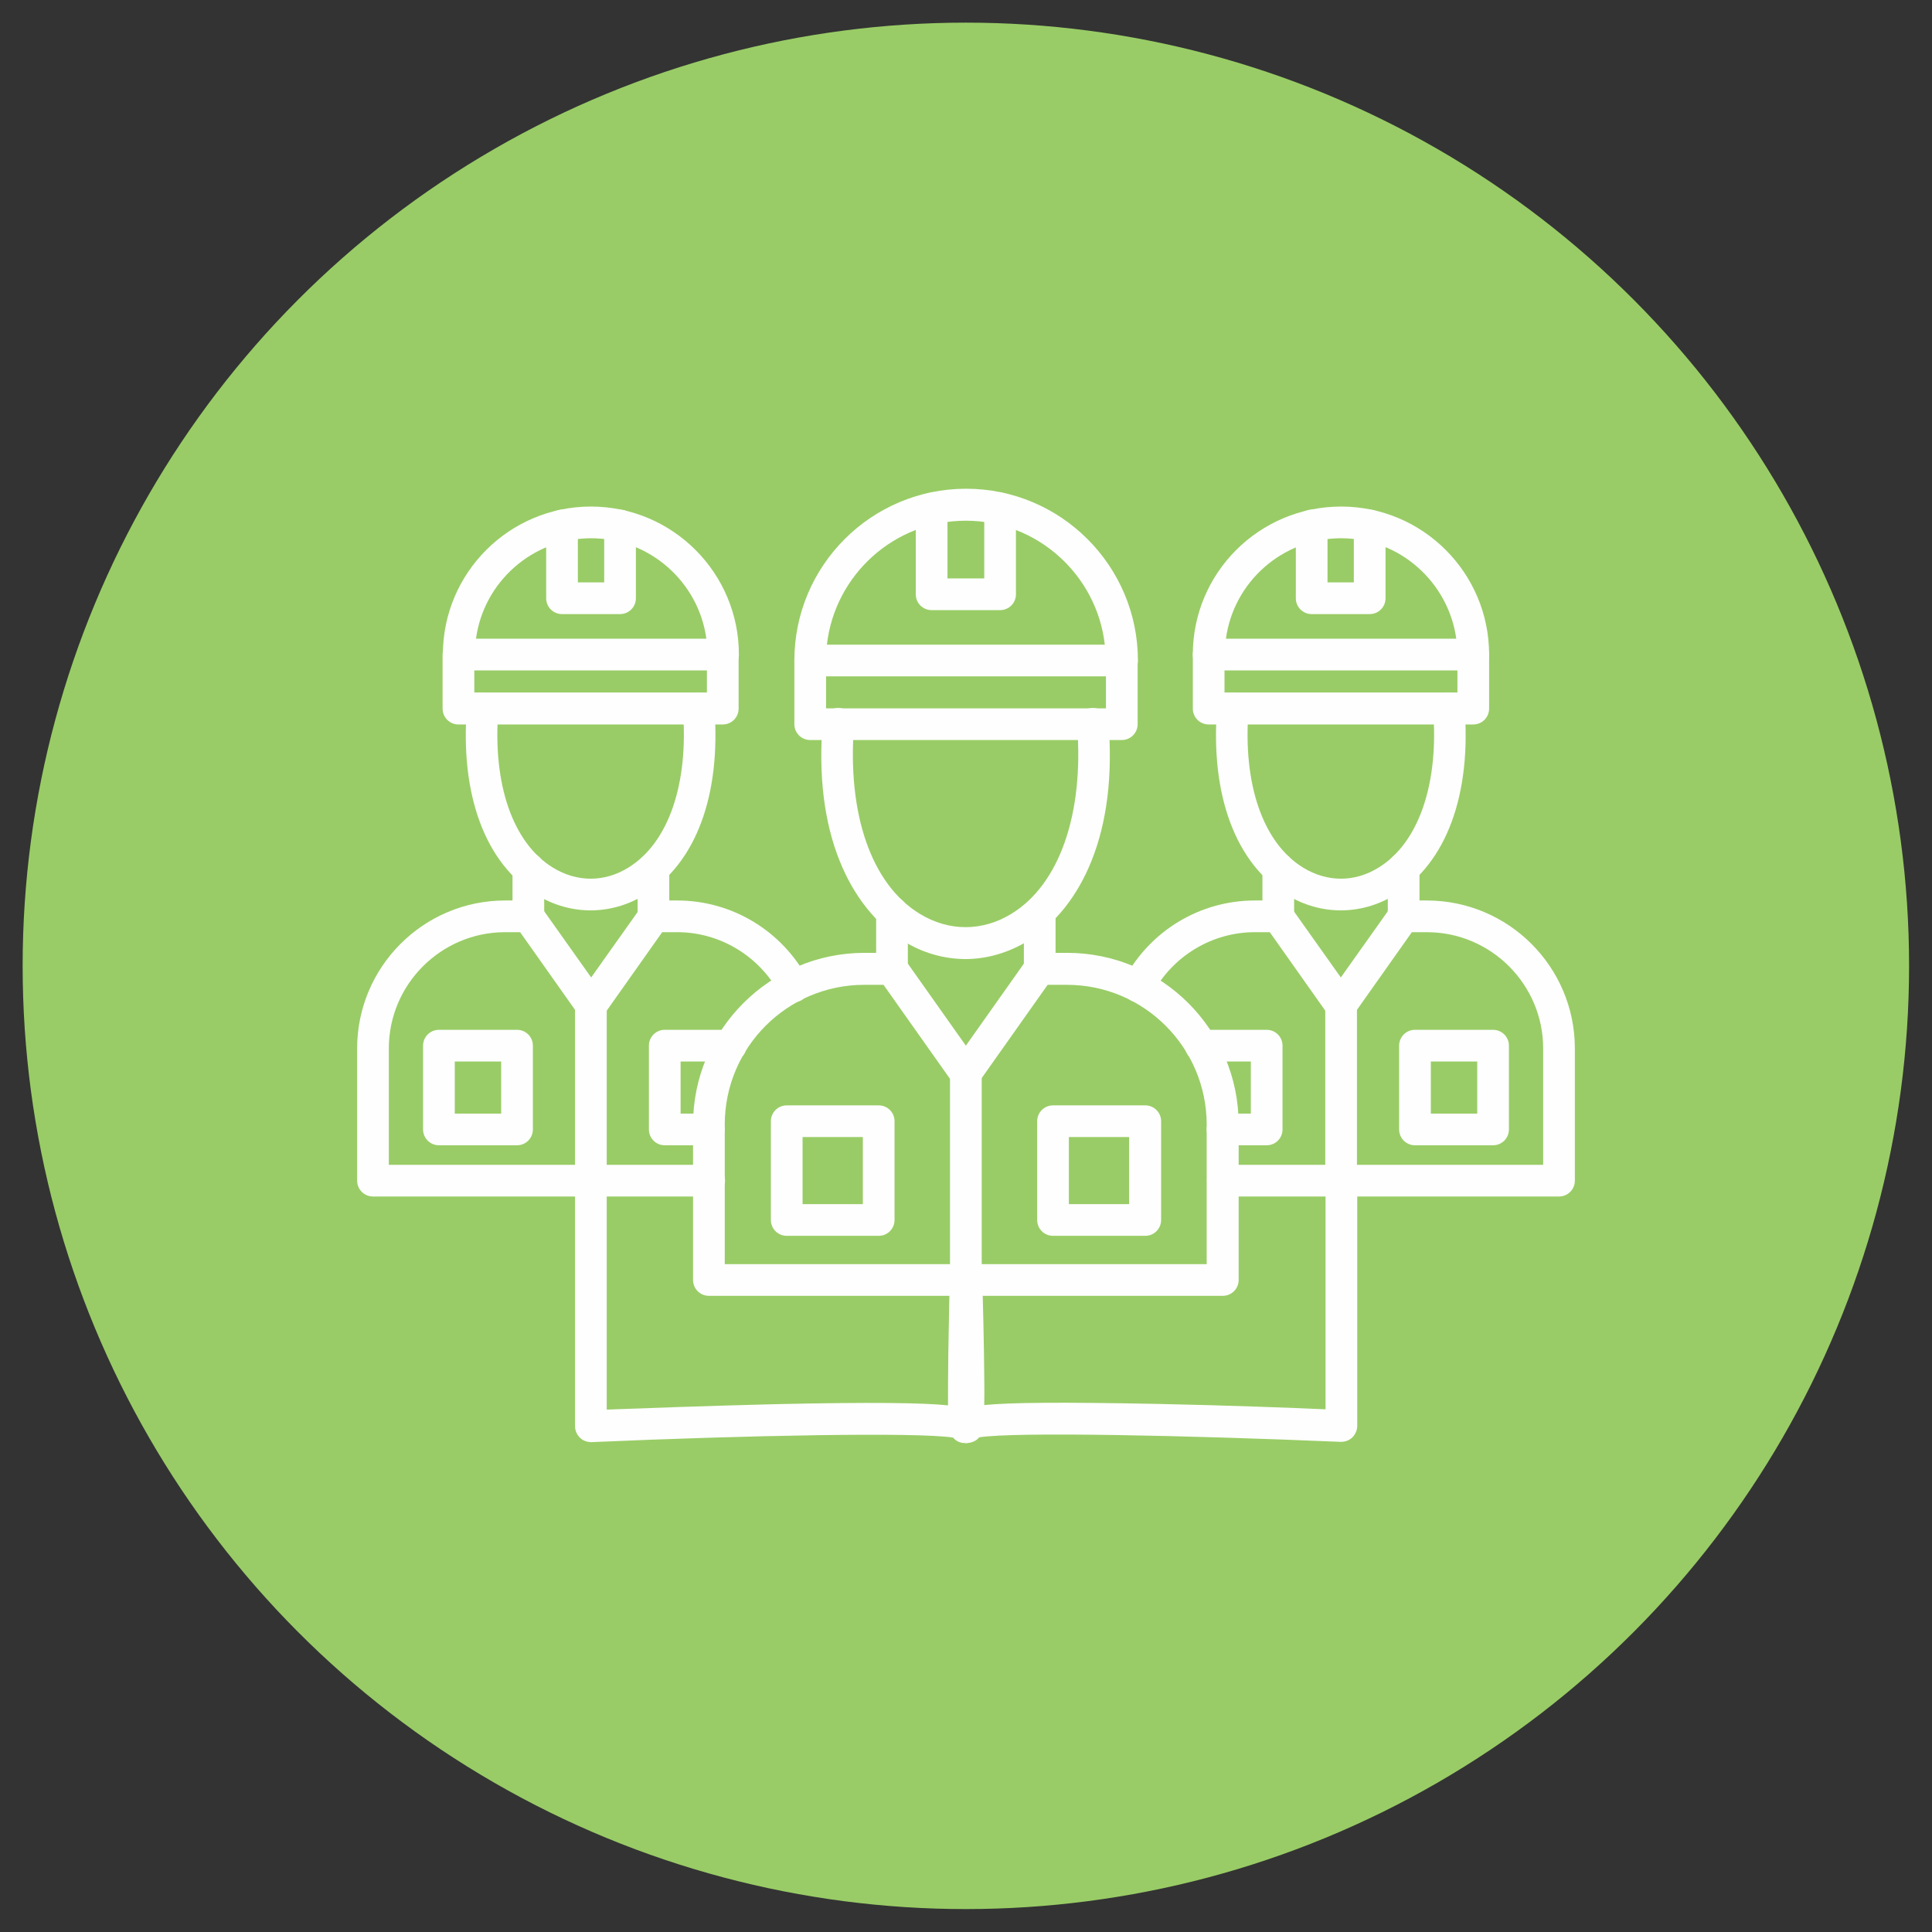 <?xml version="1.0" encoding="UTF-8" standalone="no"?><!-- icon666.com - MILLIONS OF FREE VECTOR ICONS --><svg width="1024" height="1024" clip-rule="evenodd" fill-rule="evenodd" image-rendering="optimizeQuality" shape-rendering="geometricPrecision" text-rendering="geometricPrecision" viewBox="0 0 6.827 6.827" xmlns="http://www.w3.org/2000/svg"><rect x="0" y="0" width="6.827" height="6.827" fill="#333333" stroke="none"/><g id="Layer_x0020_1"><circle cx="3.413" cy="3.413" fill="#9c6" r="3.333"/><g id="_354183072" fill="#fefefe"><path id="_354184704" d="m2.562 4.467h1.702v-.493c0-.272-.221-.494-.494-.494l-.068-0-.244.345c-.011.015-.028.024-.046.024-.018 0-.035-.009-.046-.024l-.244-.345h-.068c-.272 0-.493.221-.493.494l0.0.493zm1.758.112h-1.815c-.031 0-.056-.025-.056-.056l0-.55c0-.334.272-.606.606-.606h.097c.018 0 .035.009.046.024l.215.304.215-.304c.011-.015.028-.024.046-.024h.097c.334 0 .606.272.606.606v.55c0 .031-.025.056-.056.056z"/><path id="_354184272" d="m3.413 4.579c-.031 0-.056-.025-.056-.056l0-.73c0-.031.025-.056.056-.056.031-0.0.056.025.056.056l0.0.73c0 .031-.025.056-.056.056z"/><path id="_354184104" d="m3.674 3.48c-.031 0-.056-.025-.056-.056l0-.2c0-.031.025-.056.056-.056.031 0 .056.025.056.056l0.0.2c0 .031-.025.056-.056.056z"/><path id="_354184056" d="m3.152 3.48c-.031 0-.056-.025-.056-.056v-.2c0-.031.025-.056.056-.056.031 0 .056.025.056.056v.2c0 .031-.025.056-.056.056z"/><path id="_354184512" d="m3.413 3.389c-.076 0-.152-.021-.221-.064-.097-.06-.175-.158-.225-.283-.055-.137-.075-.302-.06-.489.002-.031.03-.054.06-.051.031.002.054.03.051.06-.025.313.061.563.232.667.103.063.221.063.324 0 .17-.104.257-.354.232-.667-.003-.031.02-.058.051-.06.031-.003.058.021.06.051.015.187-.005.352-.06.489-.05.125-.128.223-.225.283-.069.042-.145.064-.221.064z"/><path id="_354184032" d="m3.777 4.255h.213v-.237h-.213zm.269.112h-.325c-.031 0-.056-.025-.056-.056v-.349c0-.031.025-.056.056-.056h.326c.031 0 .056.025.056.056v.349c0 .031-.025.056-.056.056z"/><path id="_354184368" d="m2.836 4.255h.213v-.237h-.213zm.269.112h-.325c-.031 0-.056-.025-.056-.056l0-.349c0-.031.025-.056.056-.056h.325c.031 0 .056.025.056.056l0.0.349c0 .031-.025.056-.056.056z"/><path id="_354183984" d="m3.964 2.615h-1.101c-.031 0-.056-.025-.056-.056l0-.224c0-.031.025-.056.056-.056.031-0.0.056.025.056.056l0.0.168h.989v-.168c0-.031.025-.056.056-.056.031-0.0.056.025.056.056l0.0.224c0 .031-.025.056-.056.056z"/><path id="_354183936" d="m2.922 2.278h.982c-.028-.246-.238-.438-.491-.438-.254-0-.463.192-.491.438zm1.042.112h-1.101c-.031 0-.056-.025-.056-.056 0-.335.272-.607.607-.607.334-0.0.607.272.607.607 0.0.031-.025.056-.056.056z"/><path id="_354184296" d="m3.534 2.156h-.242c-.031 0-.056-.025-.056-.056l0-.303c0-.031.025-.056.056-.056.031-0.0.056.025.056.056l0.0.247h.13v-.247c0-.031.025-.056.056-.056.031-0.0.056.025.056.056v.303c0 .031-.025.056-.056.056z"/><path id="_354183912" d="m5.509 4.228h-1.188c-.031 0-.056-.025-.056-.056 0-.031.025-.056.056-.056h1.132v-.411c0-.226-.184-.411-.411-.411h-.053l-.205.29c-.011.015-.028.024-.046.024-.018 0-.035-.009-.046-.024l-.205-.29h-.053c-.151 0-.29.084-.362.218-.015.027-.049.038-.076.023-.027-.015-.038-.049-.023-.076.092-.171.268-.277.461-.277h.082c.018 0 .035.009.046.024l.176.248.176-.248c.011-.015.028-.024.046-.024h.082c.288 0 .523.234.523.523l0.0.467c0 .031-.025.056-.056.056z"/><path id="_354184440" d="m4.739 4.228c-.031 0-.056-.025-.056-.056l0-.62c0-.031.025-.056.056-.056.031 0 .056.025.056.056l0.0.62c0 .031-.025.056-.056.056z"/><path id="_354183504" d="m4.96 3.294c-.031 0-.056-.025-.056-.056v-.17c0-.031.025-.056.056-.056.031-0.0.056.025.056.056v.17c0 .031-.025.056-.056.056z"/><path id="_354183864" d="m4.517 3.294c-.031 0-.056-.025-.056-.056v-.169c0-.031.025-.056.056-.056.031 0 .056.025.056.056v.169c0 .031-.025.056-.056.056z"/><path id="_354183408" d="m4.739 3.217c-.066 0-.132-.018-.192-.055-.181-.111-.271-.353-.246-.663.003-.031.029-.054.06-.051.031.003.054.03.051.06-.021.263.051.471.193.558.085.052.182.052.266 0 .142-.087.214-.296.193-.558-.003-.031.021-.058.051-.06.031-.002.058.021.06.051.025.31-.065.552-.246.663-.06.037-.126.055-.192.055z"/><path id="_354183168" d="m5.056 3.935h.164v-.184h-.164zm.22.112h-.276c-.031 0-.056-.025-.056-.056v-.296c0-.031.025-.056.056-.056h.276c.031 0 .056.025.056.056l0.0.296c0 .031-.025.056-.056.056z"/><path id="_354183696" d="m4.477 4.047h-.157c-.031 0-.056-.025-.056-.056 0-.031.025-.056.056-.056h.1v-.184h-.177c-.031 0-.056-.025-.056-.056 0-.031.025-.056.056-.056h.233c.031 0 .056.025.056.056l0.0.296c0 .031-.025.056-.056.056z"/><path id="_354183624" d="m5.206 2.56h-.935c-.031 0-.056-.025-.056-.056v-.191c0-.031.025-.056.056-.056.031 0 .056.025.056.056v.134h.823v-.134c0-.031.025-.056.056-.056.031 0 .056.025.056.056l0.0.191c0 .031-.025.056-.056.056z"/><path id="_354183312" d="m4.331 2.257h.815c-.028-.2-.2-.355-.407-.355-.208-0-.38.155-.407.355zm.875.112h-.935c-.031 0-.056-.025-.056-.056 0-.289.235-.523.524-.523.289 0 .523.235.523.523 0.0.031-.025.056-.056.056z"/><path id="_354183600" d="m4.841 2.17h-.206c-.031 0-.056-.025-.056-.056l0-.257c0-.031.025-.056.056-.056.031 0 .056.025.056.056l0.0.201h.093v-.201c0-.031.025-.056.056-.056s.056.025.056.056l0.0.257c0 .031-.025.056-.056.056z"/><path id="_354183144" d="m2.506 4.228h-1.188c-.031 0-.056-.025-.056-.056l0-.467c0-.288.234-.523.523-.523h.082c.018 0 .035.009.046.024l.176.248.176-.248c.011-.015.028-.024.046-.024h.082c.193 0 .369.106.461.277.015.027.004.061-.023.076-.027.015-.061.004-.076-.023-.072-.134-.211-.218-.362-.218h-.053l-.205.29c-.011.015-.028.024-.046.024-.018 0-.035-.009-.046-.024l-.205-.29h-.053c-.226 0-.411.184-.411.411l0.0.411h1.132c.031 0 .056.025.056.056 0.0.031-.025.056-.056.056z"/><path id="_354183432" d="m2.088 4.228c-.031 0-.056-.025-.056-.056l0-.62c0-.031.025-.056.056-.056.031 0 .056.025.056.056l0.0.62c0 .031-.025.056-.056.056z"/><path id="_354182904" d="m2.309 3.294c-.031 0-.056-.025-.056-.056l0-.169c0-.031.025-.056.056-.056.031 0 .056.025.056.056l0.0.169c0 .031-.025.056-.056.056z"/><path id="_354182760" d="m1.867 3.294c-.031 0-.056-.025-.056-.056l0-.169c0-.031.025-.056.056-.056.031 0 .056.025.056.056l0.0.169c0 .031-.025.056-.056.056z"/><path id="_354182832" d="m2.088 3.217c-.066 0-.132-.018-.192-.055-.181-.111-.271-.353-.246-.663.003-.031.03-.054.06-.051.031.003.054.03.051.06-.021.263.051.471.193.558.085.052.182.052.266 0 .142-.087.214-.296.193-.558-.002-.031.021-.058.051-.06.031-.002.058.021.06.051.025.31-.065.552-.246.663-.06.037-.126.055-.192.055z"/><path id="_354182688" d="m2.506 4.047h-.157c-.031 0-.056-.025-.056-.056l0-.296c0-.031.025-.056.056-.056h.233c.031 0 .056.025.056.056 0.0.031-.025.056-.056.056h-.177v.184h.1c.031 0 .056.025.056.056 0.0.031-.025.056-.056.056z"/><path id="_354182712" d="m1.607 3.935h.164v-.184h-.164zm.22.112h-.276c-.031 0-.056-.025-.056-.056l0-.296c0-.031.025-.056.056-.056h.276c.031 0 .056.025.056.056l0.0.296c0 .031-.025.056-.056.056z"/><path id="_354182520" d="m2.555 2.56h-.935c-.031 0-.056-.025-.056-.056l0-.191c0-.031.025-.056.056-.056.031 0 .056.025.056.056l0.0.134h.822v-.134c0-.031.025-.056.056-.056.031 0 .056.025.056.056l0.0.191c0 .031-.025.056-.056.056z"/><path id="_354182472" d="m1.681 2.257h.815c-.027-.2-.2-.355-.407-.355-.208-0-.38.155-.407.355zm.875.112h-.935c-.031 0-.056-.025-.056-.056 0-.289.235-.523.523-.523.289 0 .523.235.523.523 0.0.031-.025.056-.056.056z"/><path id="_354182376" d="m2.191 2.17h-.205c-.031 0-.056-.025-.056-.056l0-.257c0-.031.025-.056.056-.056s.056.025.056.056l0.0.201h.093v-.201c0-.031.025-.056.056-.056.031 0 .056.025.056.056l0.0.257c0 .031-.025.056-.056.056z"/><path id="_354183096" d="m3.411 5.099c-.003 0-.005-0-.008-0-.016-.002-.028-.01-.035-.019-.126-.02-.735-.008-1.278.016-.015 0-.03-.005-.041-.016-.011-.011-.017-.025-.017-.041l0-.867c0-.031.025-.056.056-.056.031 0 .056.025.056.056l0.0.809c.108-.004.348-.013.589-.019.352-.008.527-.005.617.004 0-.001 0-.003 0-.004-0-.044 0-.104.001-.18.002-.129.005-.259.005-.26.001-.031.027-.056.058-.055.031.001.055.027.055.058-.005.2-.009.42-.006.487.006.013.008.027.004.042-.009.032-.034.046-.056.046z"/><path id="_354182808" d="m3.416 5.099c-.023 0-.048-.013-.056-.046-.004-.014-.002-.029.004-.042.003-.067-0-.287-.006-.487-.001-.031.024-.057.055-.058 0-0.0.001-0.0.002-0.0.03 0 .055.024.056.055 0.0.001.004.131.006.26.001.076.002.136.001.18 0.0.001-0.0.003-0.0.004.09-.009.265-.011.617-.004.241.005.482.014.589.019l0-.809c0-.031.025-.056.056-.056.031 0 .056.025.056.056l0.0.867c0 .015-.006.03-.017.041-.011.011-.026.016-.041.016-.542-.023-1.152-.036-1.278-.016-.007.009-.019.017-.035.019-.003 0-.005 0-.008 0z"/></g></g></svg>